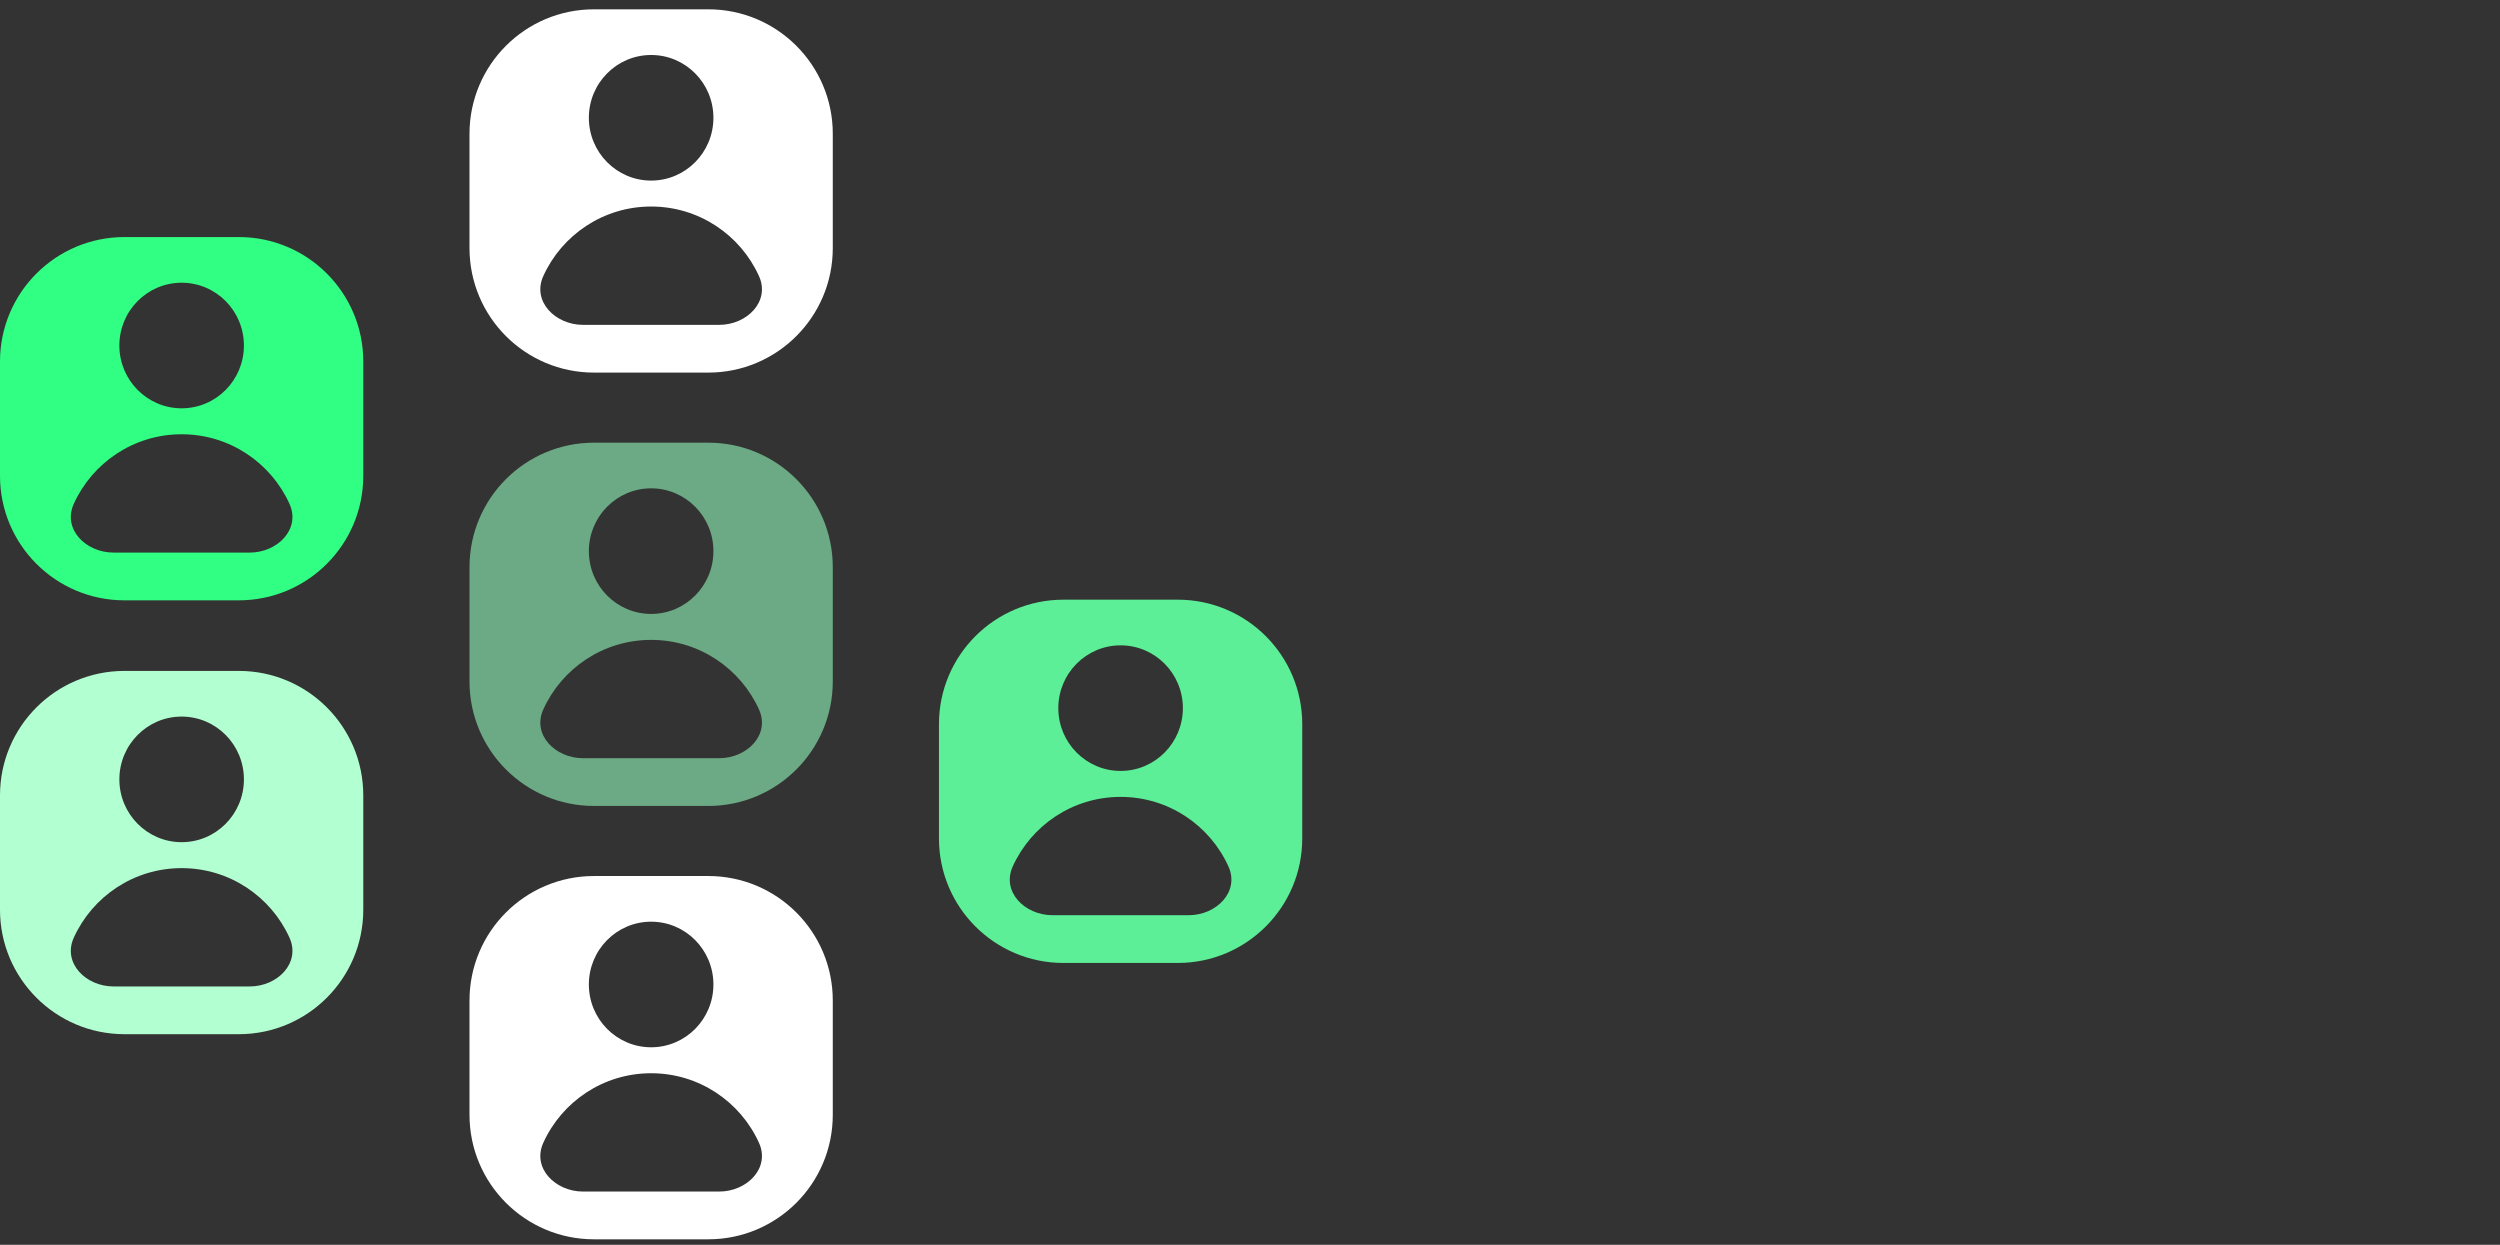 <svg xmlns="http://www.w3.org/2000/svg" fill="none" viewBox="0 0 241 120" height="120" width="241">
<rect x="0" y="0" width="241" height="120" fill="#333333" stroke="none"/>
<path fill="#30FF83" d="M0 34.852C0 28.224 5.373 22.852 12 22.852H23.02C29.648 22.852 35.02 28.224 35.02 34.852V45.872C35.02 52.499 29.648 57.872 23.02 57.872H12C5.373 57.872 0 52.499 0 45.872V34.852ZM23.514 33.308C23.514 36.651 20.826 39.361 17.51 39.361C14.194 39.361 11.507 36.651 11.507 33.308C11.507 29.965 14.194 27.254 17.51 27.254C20.826 27.254 23.514 29.965 23.514 33.308ZM7.112 48.571C8.903 44.615 12.885 41.863 17.51 41.863C22.134 41.863 26.116 44.615 27.907 48.571C29.009 51.007 26.749 53.269 24.075 53.269H10.944C8.271 53.269 6.01 51.007 7.112 48.571Z" clip-rule="evenodd" fill-rule="evenodd"></path>
<path fill="#6BAA84" d="M45.26 54.674C45.26 48.046 50.632 42.674 57.26 42.674H68.28C74.908 42.674 80.28 48.046 80.28 54.674V65.694C80.28 72.321 74.908 77.694 68.28 77.694H57.26C50.632 77.694 45.26 72.321 45.26 65.694V54.674ZM68.773 53.13C68.773 56.473 66.086 59.183 62.77 59.183C59.454 59.183 56.766 56.473 56.766 53.13C56.766 49.786 59.454 47.076 62.77 47.076C66.086 47.076 68.773 49.786 68.773 53.13ZM52.372 68.393C54.163 64.437 58.145 61.685 62.769 61.685C67.394 61.685 71.376 64.437 73.167 68.393C74.269 70.829 72.009 73.091 69.335 73.091H56.204C53.53 73.091 51.27 70.829 52.372 68.393Z" clip-rule="evenodd" fill-rule="evenodd"></path>
<path fill="white" d="M45.26 12.898C45.26 6.271 50.632 0.898 57.26 0.898H68.28C74.908 0.898 80.28 6.271 80.28 12.898V23.918C80.28 30.546 74.908 35.918 68.28 35.918H57.26C50.632 35.918 45.26 30.546 45.26 23.918V12.898ZM68.773 11.354C68.773 14.697 66.086 17.408 62.77 17.408C59.454 17.408 56.766 14.697 56.766 11.354C56.766 8.011 59.454 5.301 62.77 5.301C66.086 5.301 68.773 8.011 68.773 11.354ZM52.372 26.617C54.163 22.661 58.145 19.909 62.769 19.909C67.394 19.909 71.376 22.661 73.167 26.617C74.269 29.053 72.009 31.316 69.335 31.316H56.204C53.53 31.316 51.27 29.053 52.372 26.617Z" clip-rule="evenodd" fill-rule="evenodd"></path>
<path fill="#5CEF97" d="M90.516 69.809C90.516 63.181 95.888 57.809 102.516 57.809H113.536C120.163 57.809 125.536 63.181 125.536 69.809V80.829C125.536 87.456 120.163 92.829 113.536 92.829H102.516C95.888 92.829 90.516 87.456 90.516 80.829V69.809ZM114.029 68.265C114.029 71.608 111.341 74.318 108.026 74.318C104.71 74.318 102.022 71.608 102.022 68.265C102.022 64.921 104.71 62.211 108.026 62.211C111.341 62.211 114.029 64.921 114.029 68.265ZM97.628 83.528C99.419 79.572 103.401 76.82 108.025 76.82C112.65 76.82 116.632 79.572 118.422 83.528C119.525 85.964 117.264 88.226 114.591 88.226H101.46C98.786 88.226 96.526 85.964 97.628 83.528Z" clip-rule="evenodd" fill-rule="evenodd"></path>
<path fill="#B2FFD1" d="M0 76.676C0 70.049 5.373 64.676 12 64.676H23.02C29.648 64.676 35.02 70.049 35.02 76.676V87.696C35.02 94.324 29.648 99.696 23.02 99.696H12C5.373 99.696 0 94.324 0 87.696V76.676ZM23.514 75.132C23.514 78.475 20.826 81.186 17.51 81.186C14.194 81.186 11.507 78.475 11.507 75.132C11.507 71.789 14.194 69.079 17.51 69.079C20.826 69.079 23.514 71.789 23.514 75.132ZM7.112 90.395C8.903 86.439 12.885 83.687 17.51 83.687C22.134 83.687 26.116 86.439 27.907 90.395C29.009 92.831 26.749 95.094 24.075 95.094H10.944C8.271 95.094 6.01 92.831 7.112 90.395Z" clip-rule="evenodd" fill-rule="evenodd"></path>
<path fill="white" d="M45.26 96.449C45.26 89.821 50.632 84.449 57.26 84.449H68.28C74.908 84.449 80.28 89.821 80.28 96.449V107.469C80.28 114.097 74.908 119.469 68.28 119.469H57.26C50.632 119.469 45.26 114.097 45.26 107.469V96.449ZM68.773 94.905C68.773 98.248 66.086 100.958 62.77 100.958C59.454 100.958 56.766 98.248 56.766 94.905C56.766 91.562 59.454 88.851 62.77 88.851C66.086 88.851 68.773 91.562 68.773 94.905ZM52.372 110.168C54.163 106.212 58.145 103.46 62.769 103.46C67.394 103.46 71.376 106.212 73.167 110.168C74.269 112.604 72.009 114.866 69.335 114.866H56.204C53.53 114.866 51.27 112.604 52.372 110.168Z" clip-rule="evenodd" fill-rule="evenodd"></path>
</svg>

